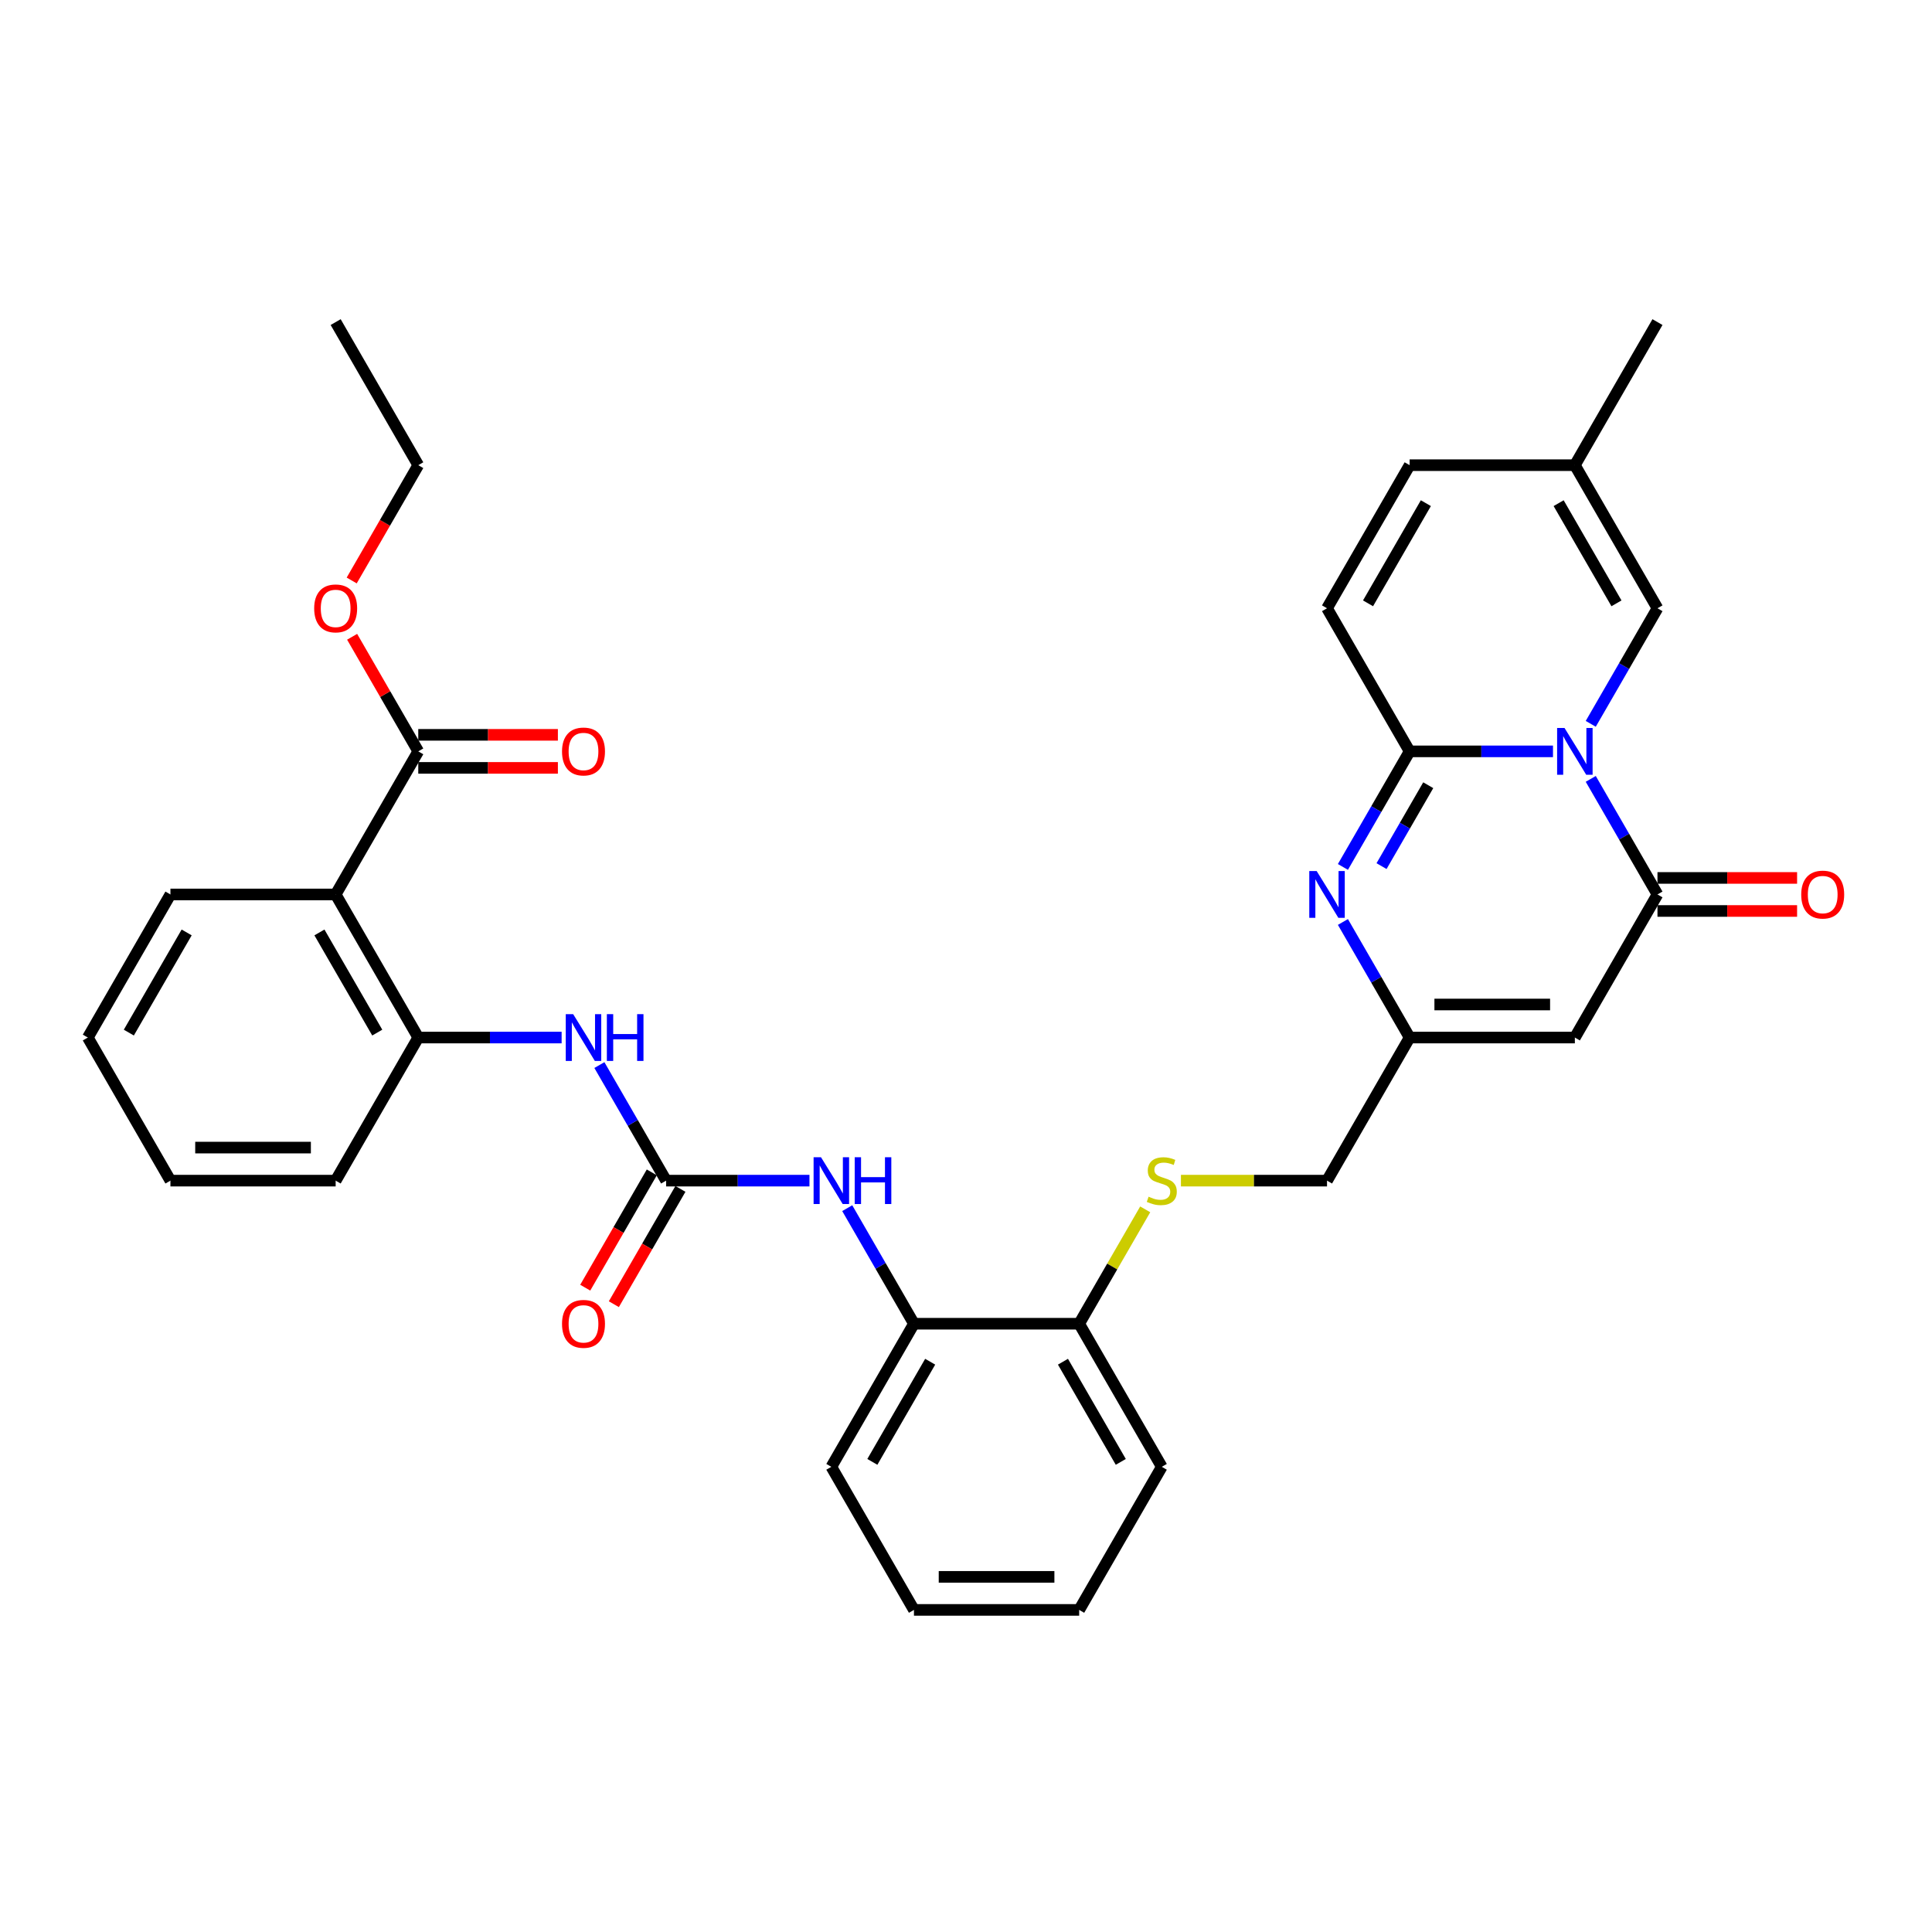 <?xml version='1.0' encoding='iso-8859-1'?>
<svg version='1.1' baseProfile='full'
              xmlns='http://www.w3.org/2000/svg'
                      xmlns:rdkit='http://www.rdkit.org/xml'
                      xmlns:xlink='http://www.w3.org/1999/xlink'
                  xml:space='preserve'
width='1000px' height='1000px' viewBox='0 0 1000 1000'>
<!-- END OF HEADER -->
<rect style='opacity:1.0;fill:#FFFFFF;stroke:none' width='1000' height='1000' x='0' y='0'> </rect>
<path class='bond-0' d='M 803.823,388.905 L 766.724,388.905' style='fill:none;fill-rule:evenodd;stroke:#0000FF;stroke-width:6px;stroke-linecap:butt;stroke-linejoin:miter;stroke-opacity:1' />
<path class='bond-0' d='M 766.724,388.905 L 729.625,388.905' style='fill:none;fill-rule:evenodd;stroke:#000000;stroke-width:6px;stroke-linecap:butt;stroke-linejoin:miter;stroke-opacity:1' />
<path class='bond-1' d='M 823.372,403.152 L 840.639,433.06' style='fill:none;fill-rule:evenodd;stroke:#0000FF;stroke-width:6px;stroke-linecap:butt;stroke-linejoin:miter;stroke-opacity:1' />
<path class='bond-1' d='M 840.639,433.06 L 857.906,462.968' style='fill:none;fill-rule:evenodd;stroke:#000000;stroke-width:6px;stroke-linecap:butt;stroke-linejoin:miter;stroke-opacity:1' />
<path class='bond-7' d='M 823.372,374.657 L 840.639,344.749' style='fill:none;fill-rule:evenodd;stroke:#0000FF;stroke-width:6px;stroke-linecap:butt;stroke-linejoin:miter;stroke-opacity:1' />
<path class='bond-7' d='M 840.639,344.749 L 857.906,314.841' style='fill:none;fill-rule:evenodd;stroke:#000000;stroke-width:6px;stroke-linecap:butt;stroke-linejoin:miter;stroke-opacity:1' />
<path class='bond-2' d='M 729.625,388.905 L 712.357,418.813' style='fill:none;fill-rule:evenodd;stroke:#000000;stroke-width:6px;stroke-linecap:butt;stroke-linejoin:miter;stroke-opacity:1' />
<path class='bond-2' d='M 712.357,418.813 L 695.09,448.72' style='fill:none;fill-rule:evenodd;stroke:#0000FF;stroke-width:6px;stroke-linecap:butt;stroke-linejoin:miter;stroke-opacity:1' />
<path class='bond-2' d='M 739.257,406.429 L 727.17,427.365' style='fill:none;fill-rule:evenodd;stroke:#000000;stroke-width:6px;stroke-linecap:butt;stroke-linejoin:miter;stroke-opacity:1' />
<path class='bond-2' d='M 727.17,427.365 L 715.083,448.3' style='fill:none;fill-rule:evenodd;stroke:#0000FF;stroke-width:6px;stroke-linecap:butt;stroke-linejoin:miter;stroke-opacity:1' />
<path class='bond-9' d='M 729.625,388.905 L 686.864,314.841' style='fill:none;fill-rule:evenodd;stroke:#000000;stroke-width:6px;stroke-linecap:butt;stroke-linejoin:miter;stroke-opacity:1' />
<path class='bond-3' d='M 857.906,462.968 L 815.146,537.032' style='fill:none;fill-rule:evenodd;stroke:#000000;stroke-width:6px;stroke-linecap:butt;stroke-linejoin:miter;stroke-opacity:1' />
<path class='bond-17' d='M 857.906,471.52 L 894.039,471.52' style='fill:none;fill-rule:evenodd;stroke:#000000;stroke-width:6px;stroke-linecap:butt;stroke-linejoin:miter;stroke-opacity:1' />
<path class='bond-17' d='M 894.039,471.52 L 930.172,471.52' style='fill:none;fill-rule:evenodd;stroke:#FF0000;stroke-width:6px;stroke-linecap:butt;stroke-linejoin:miter;stroke-opacity:1' />
<path class='bond-17' d='M 857.906,454.416 L 894.039,454.416' style='fill:none;fill-rule:evenodd;stroke:#000000;stroke-width:6px;stroke-linecap:butt;stroke-linejoin:miter;stroke-opacity:1' />
<path class='bond-17' d='M 894.039,454.416 L 930.172,454.416' style='fill:none;fill-rule:evenodd;stroke:#FF0000;stroke-width:6px;stroke-linecap:butt;stroke-linejoin:miter;stroke-opacity:1' />
<path class='bond-35' d='M 695.09,477.216 L 712.357,507.124' style='fill:none;fill-rule:evenodd;stroke:#0000FF;stroke-width:6px;stroke-linecap:butt;stroke-linejoin:miter;stroke-opacity:1' />
<path class='bond-35' d='M 712.357,507.124 L 729.625,537.032' style='fill:none;fill-rule:evenodd;stroke:#000000;stroke-width:6px;stroke-linecap:butt;stroke-linejoin:miter;stroke-opacity:1' />
<path class='bond-6' d='M 815.146,537.032 L 729.625,537.032' style='fill:none;fill-rule:evenodd;stroke:#000000;stroke-width:6px;stroke-linecap:butt;stroke-linejoin:miter;stroke-opacity:1' />
<path class='bond-6' d='M 802.318,519.928 L 742.453,519.928' style='fill:none;fill-rule:evenodd;stroke:#000000;stroke-width:6px;stroke-linecap:butt;stroke-linejoin:miter;stroke-opacity:1' />
<path class='bond-4' d='M 344.779,611.095 L 381.878,611.095' style='fill:none;fill-rule:evenodd;stroke:#000000;stroke-width:6px;stroke-linecap:butt;stroke-linejoin:miter;stroke-opacity:1' />
<path class='bond-4' d='M 381.878,611.095 L 418.977,611.095' style='fill:none;fill-rule:evenodd;stroke:#0000FF;stroke-width:6px;stroke-linecap:butt;stroke-linejoin:miter;stroke-opacity:1' />
<path class='bond-10' d='M 344.779,611.095 L 327.512,581.187' style='fill:none;fill-rule:evenodd;stroke:#000000;stroke-width:6px;stroke-linecap:butt;stroke-linejoin:miter;stroke-opacity:1' />
<path class='bond-10' d='M 327.512,581.187 L 310.244,551.28' style='fill:none;fill-rule:evenodd;stroke:#0000FF;stroke-width:6px;stroke-linecap:butt;stroke-linejoin:miter;stroke-opacity:1' />
<path class='bond-19' d='M 337.373,606.819 L 320.145,636.659' style='fill:none;fill-rule:evenodd;stroke:#000000;stroke-width:6px;stroke-linecap:butt;stroke-linejoin:miter;stroke-opacity:1' />
<path class='bond-19' d='M 320.145,636.659 L 302.917,666.498' style='fill:none;fill-rule:evenodd;stroke:#FF0000;stroke-width:6px;stroke-linecap:butt;stroke-linejoin:miter;stroke-opacity:1' />
<path class='bond-19' d='M 352.185,615.371 L 334.957,645.211' style='fill:none;fill-rule:evenodd;stroke:#000000;stroke-width:6px;stroke-linecap:butt;stroke-linejoin:miter;stroke-opacity:1' />
<path class='bond-19' d='M 334.957,645.211 L 317.73,675.05' style='fill:none;fill-rule:evenodd;stroke:#FF0000;stroke-width:6px;stroke-linecap:butt;stroke-linejoin:miter;stroke-opacity:1' />
<path class='bond-5' d='M 173.736,462.968 L 216.497,537.032' style='fill:none;fill-rule:evenodd;stroke:#000000;stroke-width:6px;stroke-linecap:butt;stroke-linejoin:miter;stroke-opacity:1' />
<path class='bond-5' d='M 165.338,482.63 L 195.27,534.474' style='fill:none;fill-rule:evenodd;stroke:#000000;stroke-width:6px;stroke-linecap:butt;stroke-linejoin:miter;stroke-opacity:1' />
<path class='bond-11' d='M 173.736,462.968 L 216.497,388.905' style='fill:none;fill-rule:evenodd;stroke:#000000;stroke-width:6px;stroke-linecap:butt;stroke-linejoin:miter;stroke-opacity:1' />
<path class='bond-23' d='M 173.736,462.968 L 88.215,462.968' style='fill:none;fill-rule:evenodd;stroke:#000000;stroke-width:6px;stroke-linecap:butt;stroke-linejoin:miter;stroke-opacity:1' />
<path class='bond-21' d='M 729.625,537.032 L 686.864,611.095' style='fill:none;fill-rule:evenodd;stroke:#000000;stroke-width:6px;stroke-linecap:butt;stroke-linejoin:miter;stroke-opacity:1' />
<path class='bond-13' d='M 857.906,314.841 L 815.146,240.777' style='fill:none;fill-rule:evenodd;stroke:#000000;stroke-width:6px;stroke-linecap:butt;stroke-linejoin:miter;stroke-opacity:1' />
<path class='bond-13' d='M 836.68,312.284 L 806.747,260.439' style='fill:none;fill-rule:evenodd;stroke:#000000;stroke-width:6px;stroke-linecap:butt;stroke-linejoin:miter;stroke-opacity:1' />
<path class='bond-8' d='M 216.497,537.032 L 253.596,537.032' style='fill:none;fill-rule:evenodd;stroke:#000000;stroke-width:6px;stroke-linecap:butt;stroke-linejoin:miter;stroke-opacity:1' />
<path class='bond-8' d='M 253.596,537.032 L 290.695,537.032' style='fill:none;fill-rule:evenodd;stroke:#0000FF;stroke-width:6px;stroke-linecap:butt;stroke-linejoin:miter;stroke-opacity:1' />
<path class='bond-24' d='M 216.497,537.032 L 173.736,611.095' style='fill:none;fill-rule:evenodd;stroke:#000000;stroke-width:6px;stroke-linecap:butt;stroke-linejoin:miter;stroke-opacity:1' />
<path class='bond-34' d='M 686.864,314.841 L 729.625,240.777' style='fill:none;fill-rule:evenodd;stroke:#000000;stroke-width:6px;stroke-linecap:butt;stroke-linejoin:miter;stroke-opacity:1' />
<path class='bond-34' d='M 708.091,312.284 L 738.023,260.439' style='fill:none;fill-rule:evenodd;stroke:#000000;stroke-width:6px;stroke-linecap:butt;stroke-linejoin:miter;stroke-opacity:1' />
<path class='bond-20' d='M 216.497,397.457 L 252.63,397.457' style='fill:none;fill-rule:evenodd;stroke:#000000;stroke-width:6px;stroke-linecap:butt;stroke-linejoin:miter;stroke-opacity:1' />
<path class='bond-20' d='M 252.63,397.457 L 288.763,397.457' style='fill:none;fill-rule:evenodd;stroke:#FF0000;stroke-width:6px;stroke-linecap:butt;stroke-linejoin:miter;stroke-opacity:1' />
<path class='bond-20' d='M 216.497,380.353 L 252.63,380.353' style='fill:none;fill-rule:evenodd;stroke:#000000;stroke-width:6px;stroke-linecap:butt;stroke-linejoin:miter;stroke-opacity:1' />
<path class='bond-20' d='M 252.63,380.353 L 288.763,380.353' style='fill:none;fill-rule:evenodd;stroke:#FF0000;stroke-width:6px;stroke-linecap:butt;stroke-linejoin:miter;stroke-opacity:1' />
<path class='bond-22' d='M 216.497,388.905 L 199.378,359.253' style='fill:none;fill-rule:evenodd;stroke:#000000;stroke-width:6px;stroke-linecap:butt;stroke-linejoin:miter;stroke-opacity:1' />
<path class='bond-22' d='M 199.378,359.253 L 182.259,329.602' style='fill:none;fill-rule:evenodd;stroke:#FF0000;stroke-width:6px;stroke-linecap:butt;stroke-linejoin:miter;stroke-opacity:1' />
<path class='bond-12' d='M 438.526,625.343 L 455.793,655.251' style='fill:none;fill-rule:evenodd;stroke:#0000FF;stroke-width:6px;stroke-linecap:butt;stroke-linejoin:miter;stroke-opacity:1' />
<path class='bond-12' d='M 455.793,655.251 L 473.061,685.159' style='fill:none;fill-rule:evenodd;stroke:#000000;stroke-width:6px;stroke-linecap:butt;stroke-linejoin:miter;stroke-opacity:1' />
<path class='bond-14' d='M 815.146,240.777 L 729.625,240.777' style='fill:none;fill-rule:evenodd;stroke:#000000;stroke-width:6px;stroke-linecap:butt;stroke-linejoin:miter;stroke-opacity:1' />
<path class='bond-26' d='M 815.146,240.777 L 857.906,166.714' style='fill:none;fill-rule:evenodd;stroke:#000000;stroke-width:6px;stroke-linecap:butt;stroke-linejoin:miter;stroke-opacity:1' />
<path class='bond-15' d='M 473.061,685.159 L 558.582,685.159' style='fill:none;fill-rule:evenodd;stroke:#000000;stroke-width:6px;stroke-linecap:butt;stroke-linejoin:miter;stroke-opacity:1' />
<path class='bond-25' d='M 473.061,685.159 L 430.3,759.223' style='fill:none;fill-rule:evenodd;stroke:#000000;stroke-width:6px;stroke-linecap:butt;stroke-linejoin:miter;stroke-opacity:1' />
<path class='bond-25' d='M 481.459,704.821 L 451.527,756.665' style='fill:none;fill-rule:evenodd;stroke:#000000;stroke-width:6px;stroke-linecap:butt;stroke-linejoin:miter;stroke-opacity:1' />
<path class='bond-16' d='M 611.246,611.095 L 649.055,611.095' style='fill:none;fill-rule:evenodd;stroke:#CCCC00;stroke-width:6px;stroke-linecap:butt;stroke-linejoin:miter;stroke-opacity:1' />
<path class='bond-16' d='M 649.055,611.095 L 686.864,611.095' style='fill:none;fill-rule:evenodd;stroke:#000000;stroke-width:6px;stroke-linecap:butt;stroke-linejoin:miter;stroke-opacity:1' />
<path class='bond-18' d='M 592.761,625.959 L 575.672,655.559' style='fill:none;fill-rule:evenodd;stroke:#CCCC00;stroke-width:6px;stroke-linecap:butt;stroke-linejoin:miter;stroke-opacity:1' />
<path class='bond-18' d='M 575.672,655.559 L 558.582,685.159' style='fill:none;fill-rule:evenodd;stroke:#000000;stroke-width:6px;stroke-linecap:butt;stroke-linejoin:miter;stroke-opacity:1' />
<path class='bond-27' d='M 558.582,685.159 L 601.343,759.223' style='fill:none;fill-rule:evenodd;stroke:#000000;stroke-width:6px;stroke-linecap:butt;stroke-linejoin:miter;stroke-opacity:1' />
<path class='bond-27' d='M 550.183,704.821 L 580.116,756.665' style='fill:none;fill-rule:evenodd;stroke:#000000;stroke-width:6px;stroke-linecap:butt;stroke-linejoin:miter;stroke-opacity:1' />
<path class='bond-28' d='M 182.041,300.456 L 199.269,270.617' style='fill:none;fill-rule:evenodd;stroke:#FF0000;stroke-width:6px;stroke-linecap:butt;stroke-linejoin:miter;stroke-opacity:1' />
<path class='bond-28' d='M 199.269,270.617 L 216.497,240.777' style='fill:none;fill-rule:evenodd;stroke:#000000;stroke-width:6px;stroke-linecap:butt;stroke-linejoin:miter;stroke-opacity:1' />
<path class='bond-37' d='M 88.215,462.968 L 45.455,537.032' style='fill:none;fill-rule:evenodd;stroke:#000000;stroke-width:6px;stroke-linecap:butt;stroke-linejoin:miter;stroke-opacity:1' />
<path class='bond-37' d='M 96.614,482.63 L 66.681,534.474' style='fill:none;fill-rule:evenodd;stroke:#000000;stroke-width:6px;stroke-linecap:butt;stroke-linejoin:miter;stroke-opacity:1' />
<path class='bond-30' d='M 173.736,611.095 L 88.215,611.095' style='fill:none;fill-rule:evenodd;stroke:#000000;stroke-width:6px;stroke-linecap:butt;stroke-linejoin:miter;stroke-opacity:1' />
<path class='bond-30' d='M 160.908,593.991 L 101.043,593.991' style='fill:none;fill-rule:evenodd;stroke:#000000;stroke-width:6px;stroke-linecap:butt;stroke-linejoin:miter;stroke-opacity:1' />
<path class='bond-36' d='M 430.3,759.223 L 473.061,833.286' style='fill:none;fill-rule:evenodd;stroke:#000000;stroke-width:6px;stroke-linecap:butt;stroke-linejoin:miter;stroke-opacity:1' />
<path class='bond-33' d='M 601.343,759.223 L 558.582,833.286' style='fill:none;fill-rule:evenodd;stroke:#000000;stroke-width:6px;stroke-linecap:butt;stroke-linejoin:miter;stroke-opacity:1' />
<path class='bond-31' d='M 216.497,240.777 L 173.736,166.714' style='fill:none;fill-rule:evenodd;stroke:#000000;stroke-width:6px;stroke-linecap:butt;stroke-linejoin:miter;stroke-opacity:1' />
<path class='bond-29' d='M 45.455,537.032 L 88.215,611.095' style='fill:none;fill-rule:evenodd;stroke:#000000;stroke-width:6px;stroke-linecap:butt;stroke-linejoin:miter;stroke-opacity:1' />
<path class='bond-32' d='M 473.061,833.286 L 558.582,833.286' style='fill:none;fill-rule:evenodd;stroke:#000000;stroke-width:6px;stroke-linecap:butt;stroke-linejoin:miter;stroke-opacity:1' />
<path class='bond-32' d='M 485.889,816.182 L 545.754,816.182' style='fill:none;fill-rule:evenodd;stroke:#000000;stroke-width:6px;stroke-linecap:butt;stroke-linejoin:miter;stroke-opacity:1' />
<path  class='atom-0' d='M 809.792 376.795
L 817.729 389.623
Q 818.515 390.889, 819.781 393.181
Q 821.047 395.473, 821.115 395.61
L 821.115 376.795
L 824.331 376.795
L 824.331 401.014
L 821.013 401.014
L 812.495 386.989
Q 811.503 385.347, 810.442 383.465
Q 809.416 381.584, 809.108 381.002
L 809.108 401.014
L 805.961 401.014
L 805.961 376.795
L 809.792 376.795
' fill='#0000FF'/>
<path  class='atom-3' d='M 681.51 450.858
L 689.447 463.687
Q 690.233 464.952, 691.499 467.244
Q 692.765 469.536, 692.833 469.673
L 692.833 450.858
L 696.049 450.858
L 696.049 475.078
L 692.731 475.078
L 684.213 461.053
Q 683.221 459.411, 682.16 457.529
Q 681.134 455.648, 680.826 455.066
L 680.826 475.078
L 677.679 475.078
L 677.679 450.858
L 681.51 450.858
' fill='#0000FF'/>
<path  class='atom-11' d='M 296.665 524.922
L 304.601 537.75
Q 305.388 539.016, 306.654 541.308
Q 307.919 543.6, 307.988 543.737
L 307.988 524.922
L 311.203 524.922
L 311.203 549.142
L 307.885 549.142
L 299.367 535.116
Q 298.375 533.474, 297.315 531.593
Q 296.288 529.711, 295.981 529.13
L 295.981 549.142
L 292.833 549.142
L 292.833 524.922
L 296.665 524.922
' fill='#0000FF'/>
<path  class='atom-11' d='M 314.111 524.922
L 317.395 524.922
L 317.395 535.219
L 329.778 535.219
L 329.778 524.922
L 333.063 524.922
L 333.063 549.142
L 329.778 549.142
L 329.778 537.955
L 317.395 537.955
L 317.395 549.142
L 314.111 549.142
L 314.111 524.922
' fill='#0000FF'/>
<path  class='atom-13' d='M 424.947 598.986
L 432.883 611.814
Q 433.67 613.079, 434.935 615.371
Q 436.201 617.663, 436.27 617.8
L 436.27 598.986
L 439.485 598.986
L 439.485 623.205
L 436.167 623.205
L 427.649 609.18
Q 426.657 607.538, 425.597 605.656
Q 424.57 603.775, 424.262 603.193
L 424.262 623.205
L 421.115 623.205
L 421.115 598.986
L 424.947 598.986
' fill='#0000FF'/>
<path  class='atom-13' d='M 442.393 598.986
L 445.677 598.986
L 445.677 609.282
L 458.06 609.282
L 458.06 598.986
L 461.344 598.986
L 461.344 623.205
L 458.06 623.205
L 458.06 612.019
L 445.677 612.019
L 445.677 623.205
L 442.393 623.205
L 442.393 598.986
' fill='#0000FF'/>
<path  class='atom-17' d='M 594.501 619.408
Q 594.775 619.511, 595.904 619.99
Q 597.032 620.468, 598.264 620.776
Q 599.53 621.05, 600.761 621.05
Q 603.053 621.05, 604.387 619.955
Q 605.721 618.826, 605.721 616.877
Q 605.721 615.542, 605.037 614.721
Q 604.387 613.9, 603.361 613.456
Q 602.335 613.011, 600.624 612.498
Q 598.469 611.848, 597.169 611.232
Q 595.904 610.616, 594.98 609.317
Q 594.09 608.017, 594.09 605.827
Q 594.09 602.783, 596.143 600.901
Q 598.23 599.02, 602.335 599.02
Q 605.14 599.02, 608.321 600.354
L 607.534 602.988
Q 604.627 601.791, 602.437 601.791
Q 600.077 601.791, 598.777 602.783
Q 597.477 603.741, 597.511 605.417
Q 597.511 606.717, 598.161 607.503
Q 598.845 608.29, 599.803 608.735
Q 600.795 609.18, 602.437 609.693
Q 604.627 610.377, 605.927 611.061
Q 607.227 611.745, 608.15 613.148
Q 609.108 614.516, 609.108 616.877
Q 609.108 620.229, 606.85 622.042
Q 604.627 623.821, 600.898 623.821
Q 598.743 623.821, 597.101 623.342
Q 595.493 622.897, 593.577 622.111
L 594.501 619.408
' fill='#CCCC00'/>
<path  class='atom-18' d='M 932.31 463.037
Q 932.31 457.221, 935.183 453.971
Q 938.057 450.722, 943.428 450.722
Q 948.798 450.722, 951.672 453.971
Q 954.545 457.221, 954.545 463.037
Q 954.545 468.92, 951.638 472.273
Q 948.73 475.591, 943.428 475.591
Q 938.091 475.591, 935.183 472.273
Q 932.31 468.955, 932.31 463.037
M 943.428 472.854
Q 947.122 472.854, 949.106 470.391
Q 951.125 467.894, 951.125 463.037
Q 951.125 458.282, 949.106 455.887
Q 947.122 453.458, 943.428 453.458
Q 939.733 453.458, 937.715 455.853
Q 935.731 458.247, 935.731 463.037
Q 935.731 467.928, 937.715 470.391
Q 939.733 472.854, 943.428 472.854
' fill='#FF0000'/>
<path  class='atom-20' d='M 290.901 685.227
Q 290.901 679.412, 293.774 676.162
Q 296.648 672.912, 302.018 672.912
Q 307.389 672.912, 310.263 676.162
Q 313.136 679.412, 313.136 685.227
Q 313.136 691.111, 310.228 694.464
Q 307.321 697.782, 302.018 697.782
Q 296.682 697.782, 293.774 694.464
Q 290.901 691.145, 290.901 685.227
M 302.018 695.045
Q 305.713 695.045, 307.697 692.582
Q 309.715 690.085, 309.715 685.227
Q 309.715 680.472, 307.697 678.078
Q 305.713 675.649, 302.018 675.649
Q 298.324 675.649, 296.305 678.044
Q 294.321 680.438, 294.321 685.227
Q 294.321 690.119, 296.305 692.582
Q 298.324 695.045, 302.018 695.045
' fill='#FF0000'/>
<path  class='atom-21' d='M 290.901 388.973
Q 290.901 383.158, 293.774 379.908
Q 296.648 376.658, 302.018 376.658
Q 307.389 376.658, 310.263 379.908
Q 313.136 383.158, 313.136 388.973
Q 313.136 394.857, 310.228 398.209
Q 307.321 401.528, 302.018 401.528
Q 296.682 401.528, 293.774 398.209
Q 290.901 394.891, 290.901 388.973
M 302.018 398.791
Q 305.713 398.791, 307.697 396.328
Q 309.715 393.831, 309.715 388.973
Q 309.715 384.218, 307.697 381.823
Q 305.713 379.395, 302.018 379.395
Q 298.324 379.395, 296.305 381.789
Q 294.321 384.184, 294.321 388.973
Q 294.321 393.865, 296.305 396.328
Q 298.324 398.791, 302.018 398.791
' fill='#FF0000'/>
<path  class='atom-23' d='M 162.619 314.909
Q 162.619 309.094, 165.492 305.844
Q 168.366 302.594, 173.736 302.594
Q 179.107 302.594, 181.981 305.844
Q 184.854 309.094, 184.854 314.909
Q 184.854 320.793, 181.946 324.146
Q 179.039 327.464, 173.736 327.464
Q 168.4 327.464, 165.492 324.146
Q 162.619 320.828, 162.619 314.909
M 173.736 324.727
Q 177.431 324.727, 179.415 322.264
Q 181.433 319.767, 181.433 314.909
Q 181.433 310.154, 179.415 307.76
Q 177.431 305.331, 173.736 305.331
Q 170.042 305.331, 168.024 307.726
Q 166.04 310.12, 166.04 314.909
Q 166.04 319.801, 168.024 322.264
Q 170.042 324.727, 173.736 324.727
' fill='#FF0000'/>
</svg>

